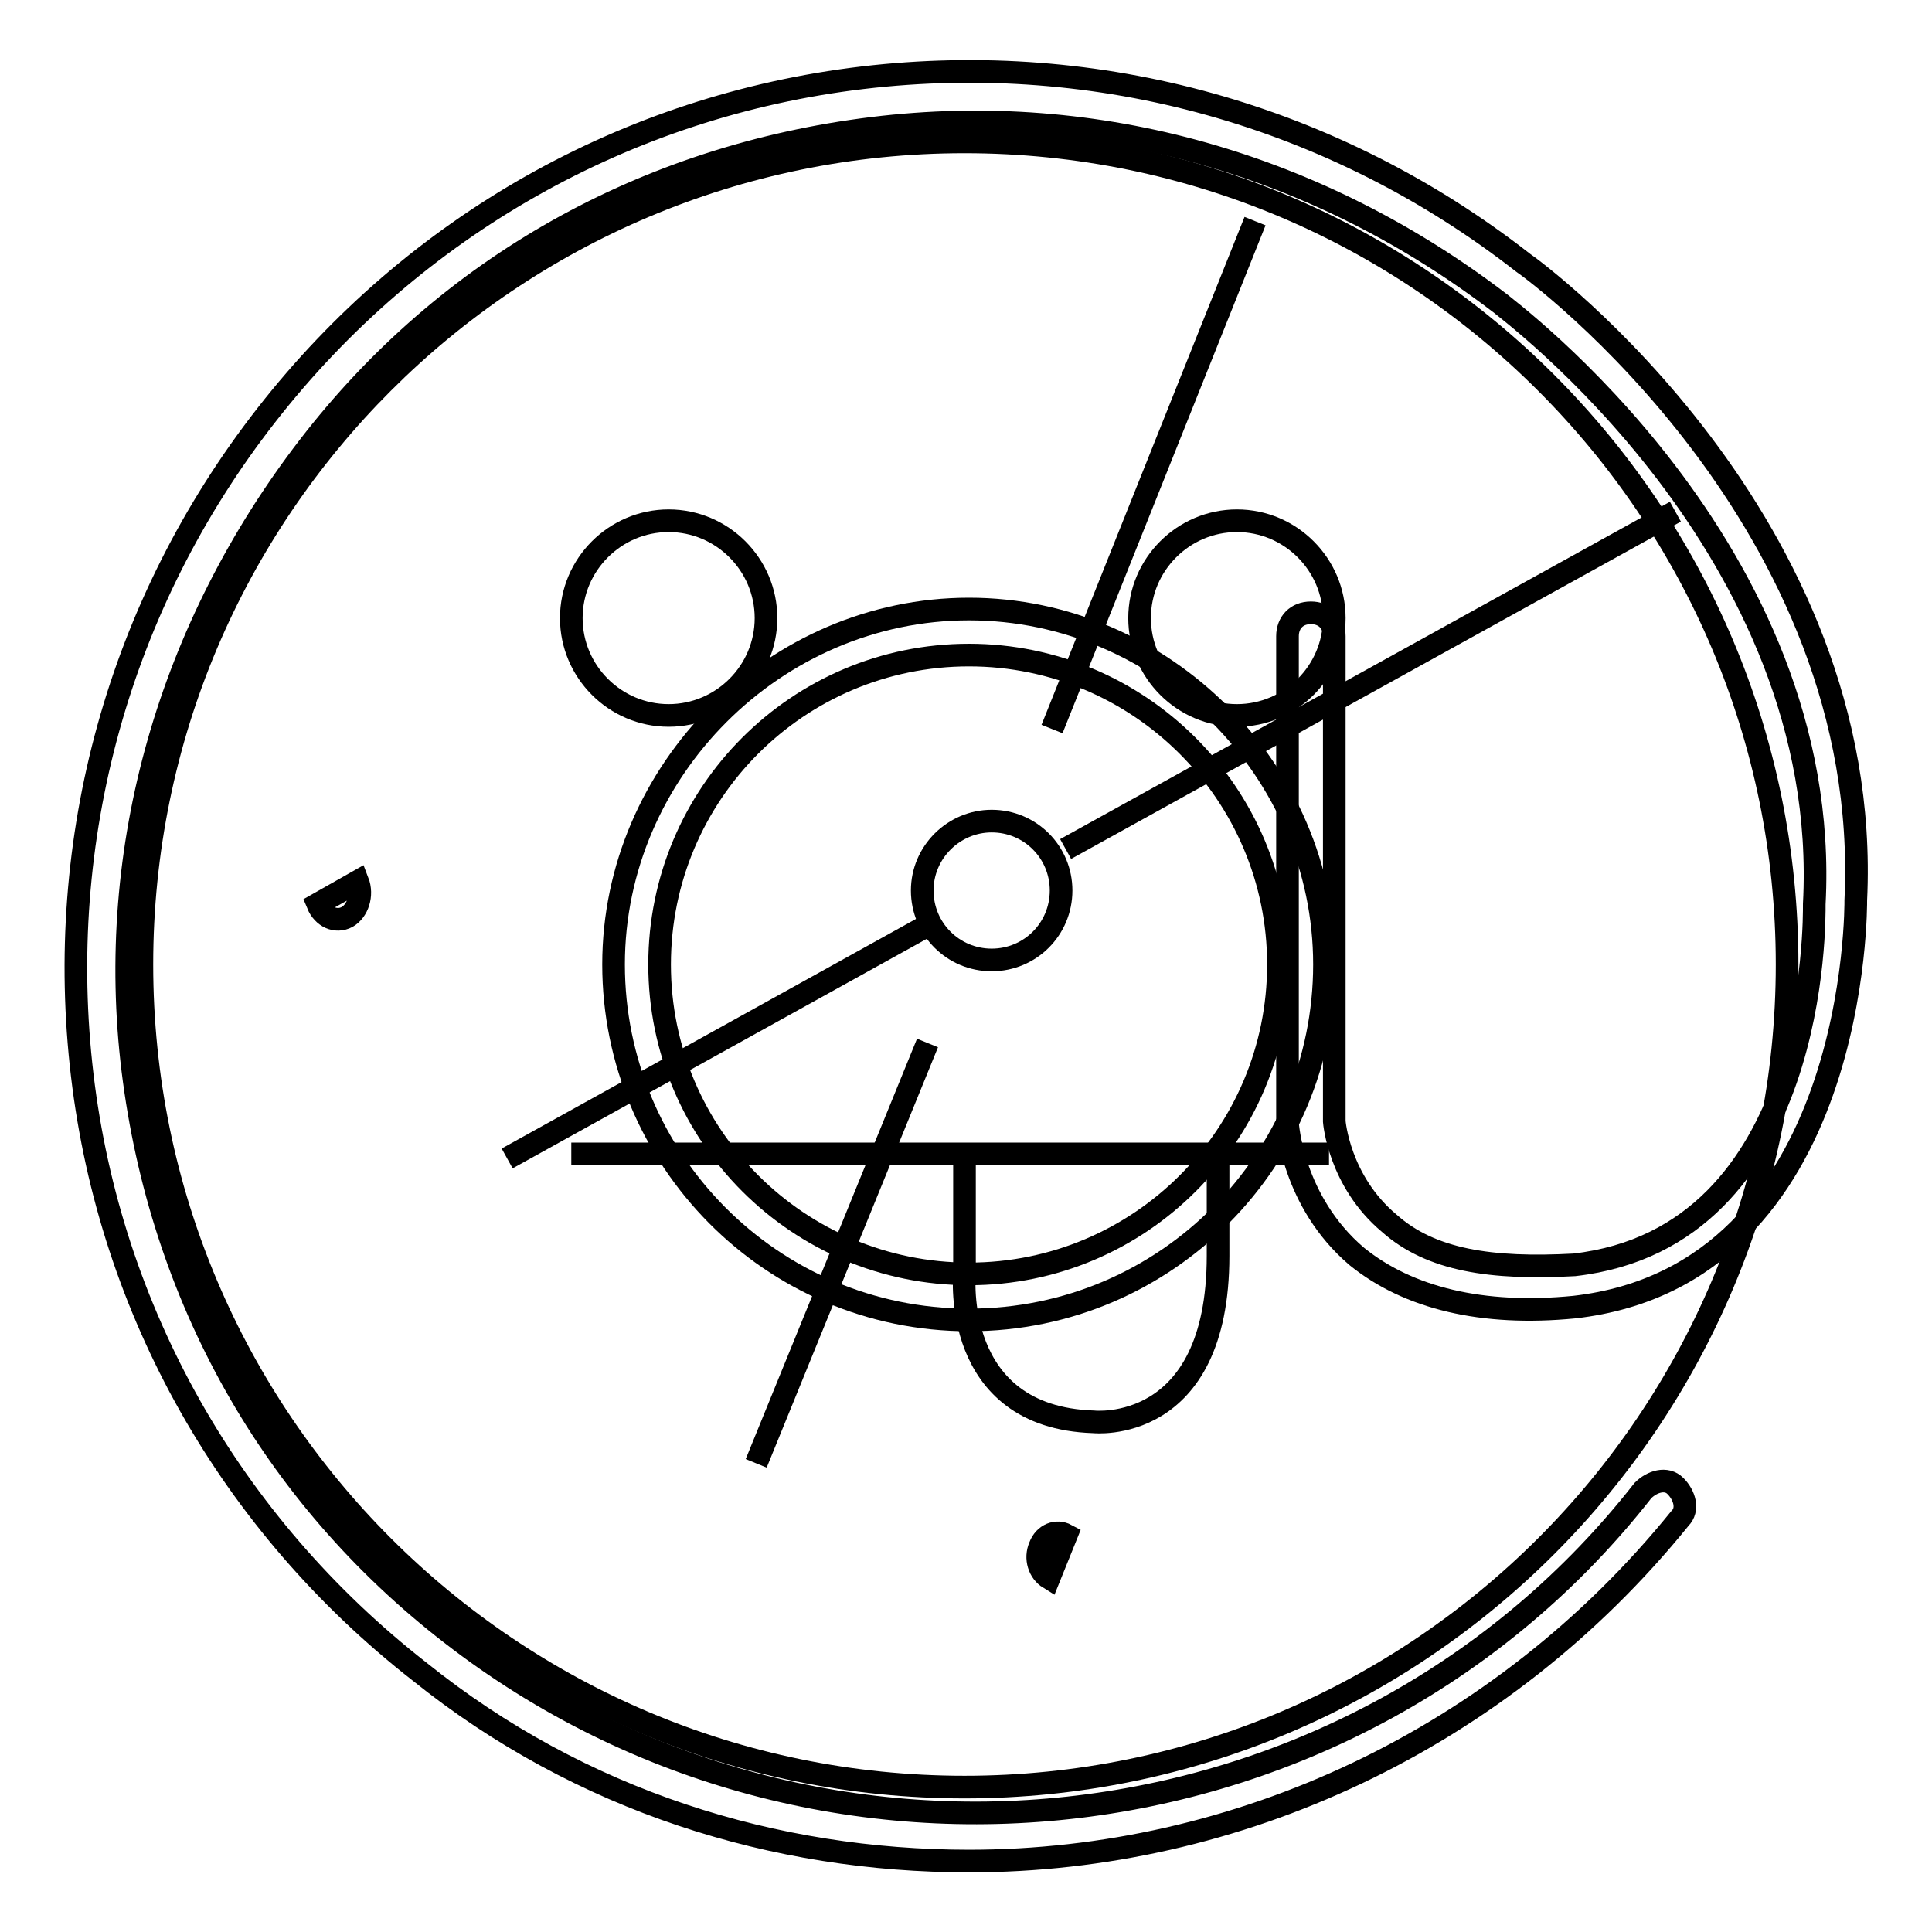 <?xml version="1.0" encoding="utf-8"?>
<!-- Svg Vector Icons : http://www.onlinewebfonts.com/icon -->
<!DOCTYPE svg PUBLIC "-//W3C//DTD SVG 1.1//EN" "http://www.w3.org/Graphics/SVG/1.1/DTD/svg11.dtd">
<svg version="1.1" xmlns="http://www.w3.org/2000/svg" xmlns:xlink="http://www.w3.org/1999/xlink" x="0px" y="0px" viewBox="0 0 256 256" enable-background="new 0 0 256 256" xml:space="preserve">
<g><g><path stroke-width="3" fill-opacity="0" stroke="#000000"  d="M75.7,152.9h100.4H75.7z"/><path stroke-width="3" fill-opacity="0" stroke="#000000"  d="M127.8,153.5v15.3c0,0-1.8,19,17.1,19.6c0,0,16.5,1.8,16.5-22v-13.5"/><path stroke-width="3" fill-opacity="0" stroke="#000000"  d="M18.8,127.8c0,60.2,48.8,109,109,109s109-48.8,109-109s-48.8-109-109-109S18.8,67.6,18.8,127.8z"/><path stroke-width="3" fill-opacity="0" stroke="#000000"  d="M75.7,81.9c0,7.1,5.8,12.9,12.9,12.9c7.1,0,12.9-5.8,12.9-12.9c0-7.1-5.8-12.9-12.9-12.9C81.5,69,75.7,74.8,75.7,81.9z"/><path stroke-width="3" fill-opacity="0" stroke="#000000"  d="M151,81.9c0,7.1,5.8,12.9,12.9,12.9c7.1,0,12.9-5.8,12.9-12.9c0-7.1-5.8-12.9-12.9-12.9C156.8,69,151,74.8,151,81.9z"/><path stroke-width="3" fill-opacity="0" stroke="#000000"  d="M128.4,246.6c-25.7,0-51.4-7.9-72.8-25.1c-25.1-19.6-41-47.8-44.7-79C7.2,111.3,15.7,80.1,35.3,55c19.6-25.1,47.8-41,79-44.7c31.2-3.7,62.4,4.9,87.5,24.5c1.8,1.2,46.5,34.3,44.1,84.5c0,0,0.6,49.6-37.3,53.9c-12.2,1.2-22-1.2-28.8-6.7c-8.6-7.3-9.2-17.7-9.2-17.7V84.3c0-1.8,1.2-3.1,3.1-3.1c1.8,0,3.1,1.2,3.1,3.1v64.3l0,0c0,0,0.6,7.9,7.3,13.5c5.5,4.9,13.5,6.1,24.5,5.5c32.4-3.7,31.8-45.9,31.8-47.8c2.5-47.1-41-79-41.6-79.6c-23.9-18.3-53.2-26.9-83.2-23.2c-30,3.7-56.3,18.3-74.7,42.2c-18.4,23.9-26.9,53.2-23.3,82.6c3.7,30,18.4,56.3,42.2,74.7c49,38,120,29.4,157.9-19c1.2-1.2,3.1-1.8,4.3-0.6c1.2,1.2,1.8,3.1,0.6,4.3C198.8,230.6,163.9,246.6,128.4,246.6z"/><path stroke-width="3" fill-opacity="0" stroke="#000000"  d="M128.4,174.9c-26.3,0-47.1-21.4-47.1-47.1c0-25.7,21.4-47.1,47.1-47.1c25.7,0,47.1,21.4,47.1,47.1C175.5,153.5,154.7,174.9,128.4,174.9z M128.4,86.8c-22.7,0-41,18.4-41,41c0,22.7,18.4,41,41,41c22.7,0,41-18.4,41-41C169.4,105.2,151,86.8,128.4,86.8z"/><path stroke-width="3" fill-opacity="0" stroke="#000000"  d="M47.4,116.8c0.7,1.8,0,3.9-1.4,4.7c-1.5,0.8-3.2,0-3.9-1.7L47.4,116.8z"/><path stroke-width="3" fill-opacity="0" stroke="#000000"  d="M67.2,153.5l56.3-31.2L67.2,153.5z"/><path stroke-width="3" fill-opacity="0" stroke="#000000"  d="M141.2,112.5L222,67.8L141.2,112.5z"/><path stroke-width="3" fill-opacity="0" stroke="#000000"  d="M139,209.1c-1.3-0.8-1.9-2.6-1.2-4.2c0.6-1.6,2.2-2.2,3.5-1.5l0,0L139,209.1z"/><path stroke-width="3" fill-opacity="0" stroke="#000000"  d="M100.2,193.9l22.7-55.7L100.2,193.9z"/><path stroke-width="3" fill-opacity="0" stroke="#000000"  d="M139.4,96.6l26.9-67.3L139.4,96.6z"/><path stroke-width="3" fill-opacity="0" stroke="#000000"  d="M122.2,118c0,5.1,4.1,9.2,9.2,9.2c5.1,0,9.2-4.1,9.2-9.2c0-5.1-4.1-9.2-9.2-9.2C126.4,108.8,122.2,112.9,122.2,118L122.2,118z"/></g></g>
</svg>